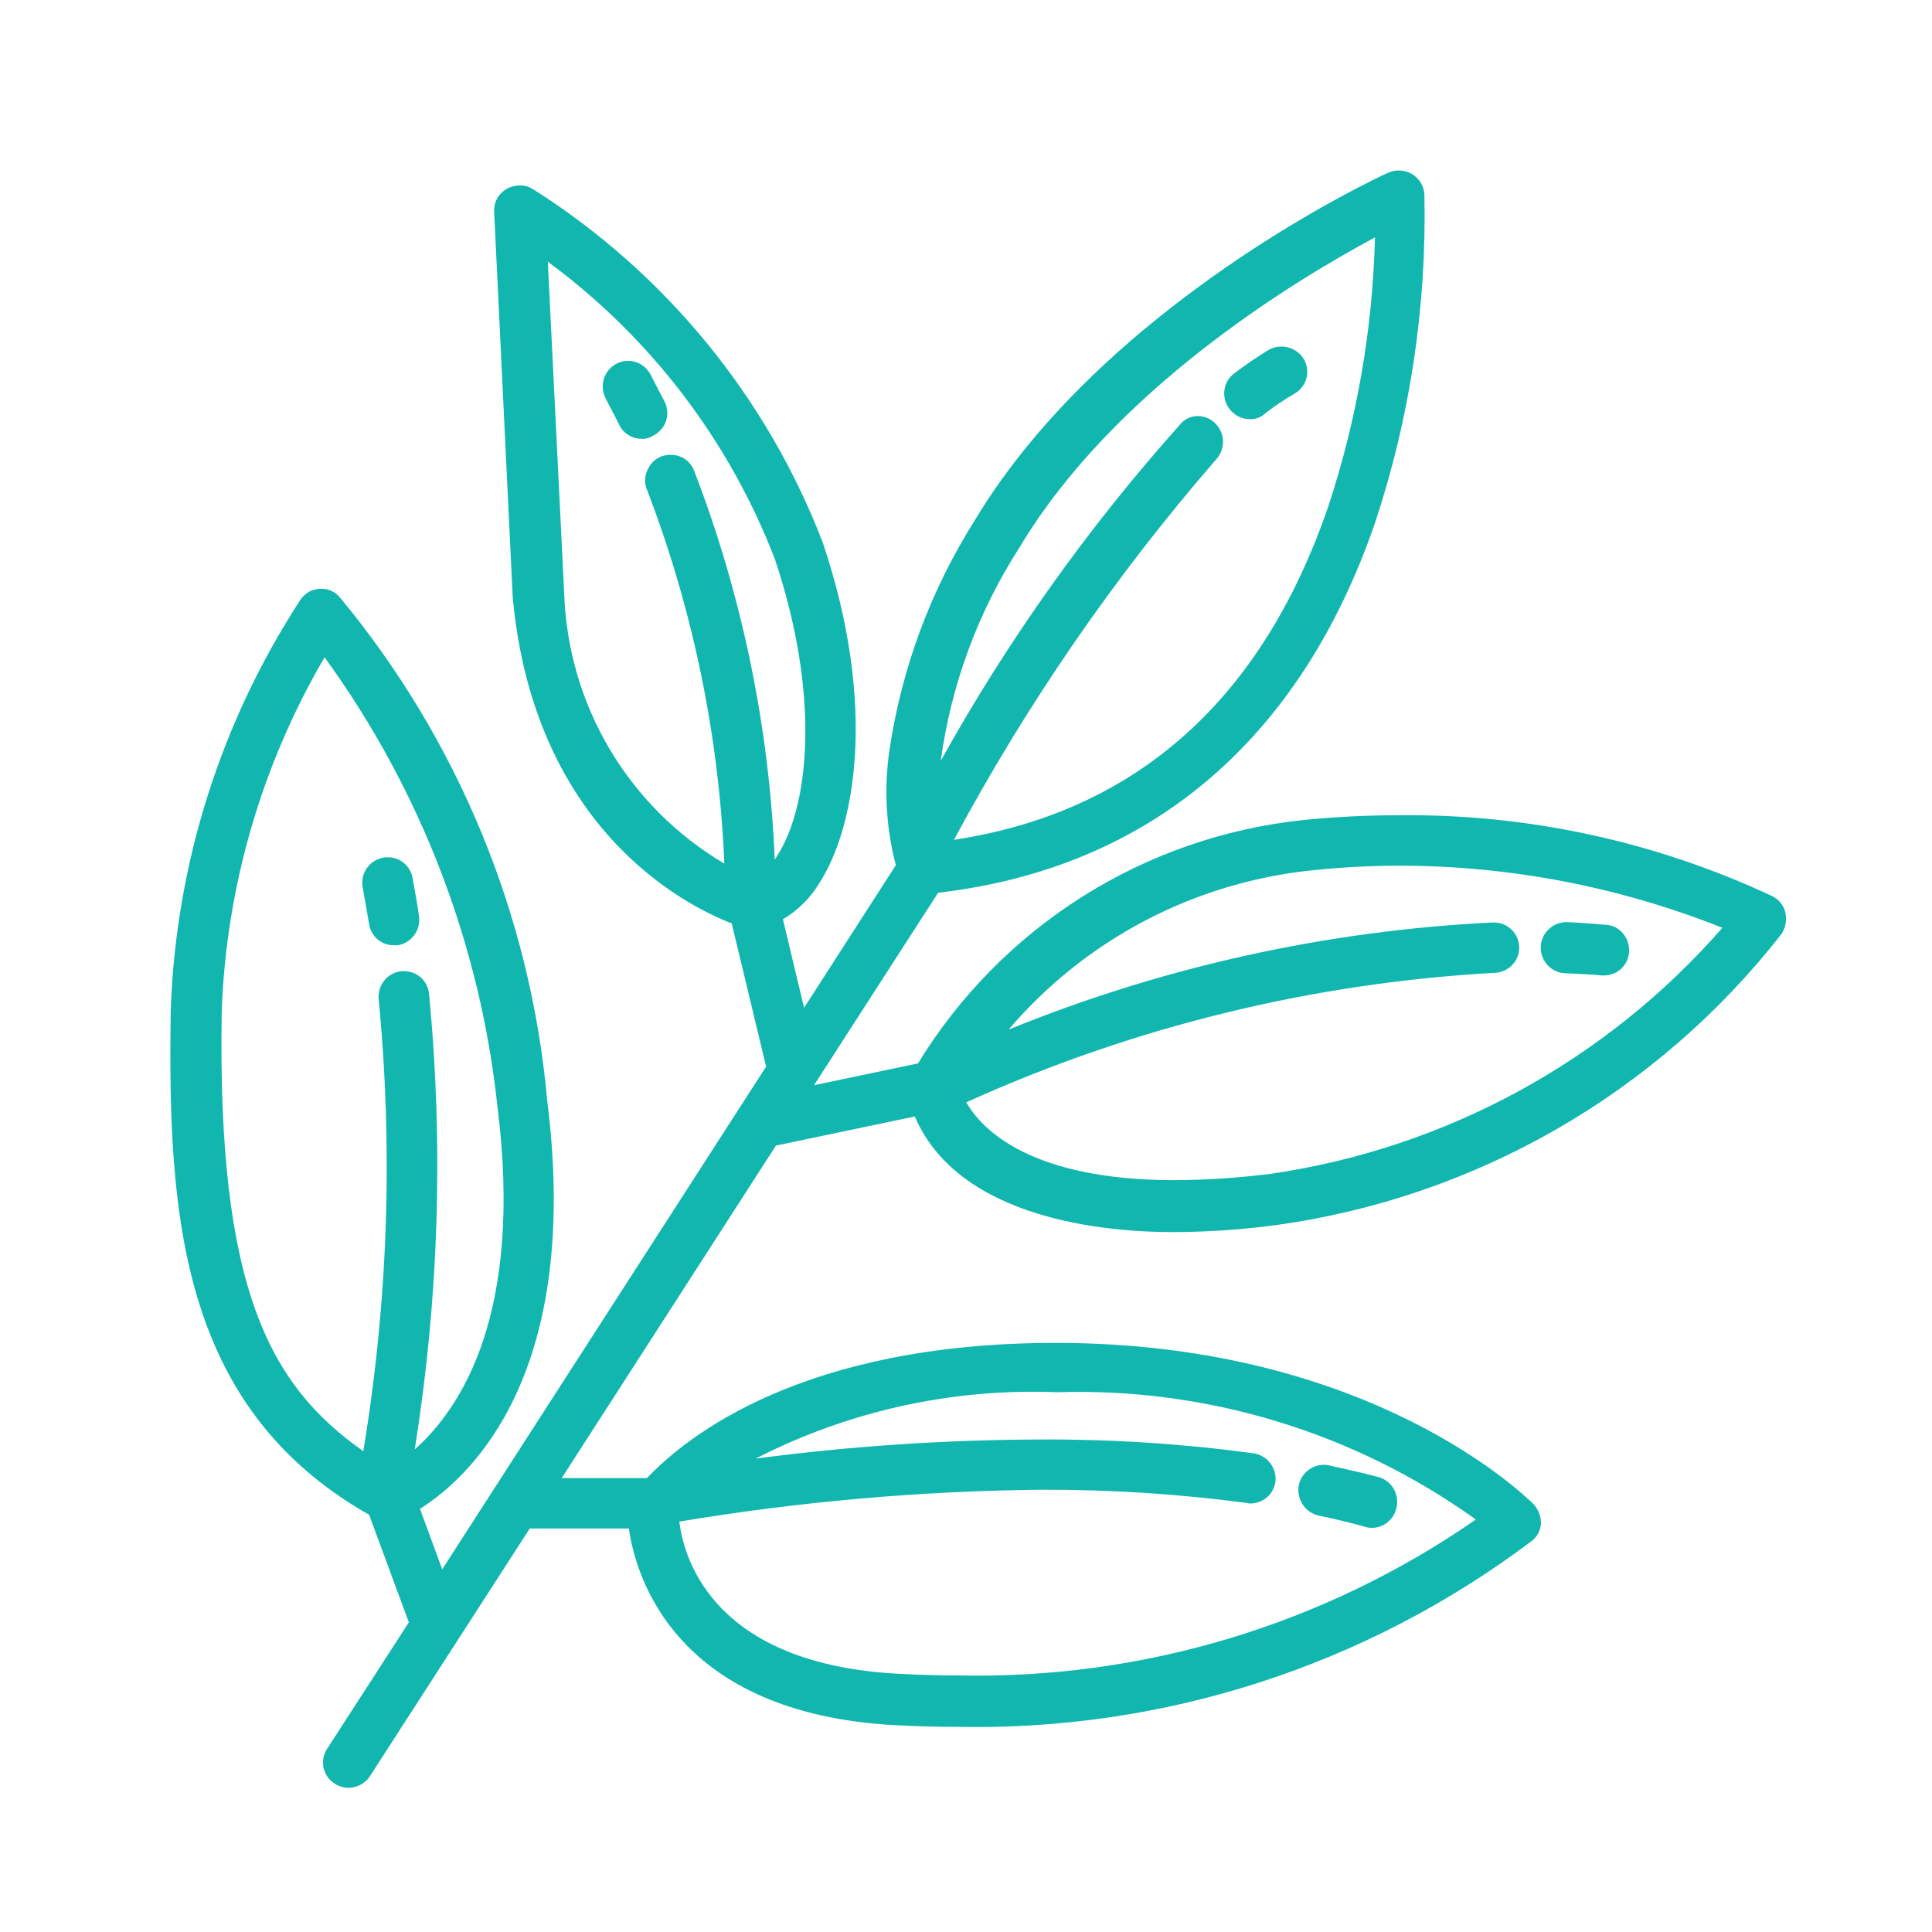 <svg width="26" height="26" viewBox="0 0 26 26" fill="none" xmlns="http://www.w3.org/2000/svg">
<path d="M5.302 12.72C5.221 12.722 5.142 12.694 5.081 12.641C5.019 12.589 4.978 12.515 4.967 12.435C4.938 12.271 4.909 12.099 4.881 11.943C4.873 11.898 4.873 11.853 4.882 11.809C4.891 11.765 4.909 11.724 4.934 11.687C4.959 11.649 4.992 11.618 5.029 11.593C5.067 11.569 5.108 11.552 5.153 11.543C5.173 11.537 5.195 11.535 5.217 11.537C5.297 11.536 5.374 11.563 5.436 11.614C5.497 11.665 5.539 11.736 5.552 11.815C5.581 11.986 5.617 12.157 5.638 12.329C5.652 12.418 5.629 12.51 5.576 12.583C5.522 12.657 5.442 12.706 5.353 12.721L5.302 12.72Z" fill="#11B7AF"/>
<path d="M8.635 5.905C8.571 5.905 8.509 5.887 8.455 5.853C8.4 5.819 8.357 5.77 8.33 5.712C8.273 5.591 8.208 5.477 8.151 5.363C8.109 5.283 8.1 5.19 8.125 5.104C8.15 5.017 8.208 4.944 8.287 4.899C8.337 4.87 8.394 4.856 8.451 4.856C8.513 4.856 8.573 4.872 8.626 4.904C8.678 4.935 8.722 4.98 8.751 5.034C8.815 5.156 8.879 5.284 8.944 5.405C8.964 5.445 8.976 5.489 8.979 5.534C8.983 5.58 8.977 5.625 8.962 5.668C8.948 5.71 8.925 5.75 8.894 5.783C8.864 5.817 8.828 5.845 8.787 5.864C8.742 5.894 8.689 5.909 8.635 5.905Z" fill="#11B7AF"/>
<path d="M4.689 24.06C4.623 24.059 4.559 24.039 4.504 24.003C4.466 23.979 4.433 23.948 4.407 23.911C4.382 23.874 4.364 23.832 4.354 23.788C4.345 23.744 4.345 23.699 4.353 23.655C4.362 23.611 4.379 23.569 4.404 23.532L5.502 21.833L4.967 20.384C4.96 20.384 4.96 20.377 4.953 20.377C2.419 18.929 2.255 16.338 2.298 13.591C2.366 11.624 2.971 9.714 4.046 8.067C4.074 8.026 4.112 7.991 4.155 7.966C4.198 7.942 4.247 7.927 4.297 7.924H4.325C4.371 7.923 4.416 7.933 4.458 7.951C4.5 7.97 4.537 7.997 4.567 8.031C6.166 9.957 7.142 12.324 7.365 14.818C7.823 18.457 6.365 19.856 5.652 20.305L5.951 21.119L10.31 14.354L9.847 12.427C9.183 12.17 7.185 11.127 6.9 8.038L6.65 2.85C6.647 2.789 6.66 2.728 6.689 2.674C6.718 2.62 6.762 2.575 6.815 2.544C6.869 2.513 6.93 2.496 6.993 2.495C7.056 2.494 7.118 2.511 7.171 2.544C8.948 3.669 10.315 5.335 11.071 7.297C11.814 9.502 11.506 11.15 11.021 11.893C10.901 12.09 10.734 12.254 10.536 12.371L10.821 13.562L12.056 11.643C11.923 11.138 11.894 10.611 11.97 10.094C12.133 8.996 12.524 7.943 13.117 7.004C14.866 4.093 18.526 2.394 18.684 2.323C18.735 2.301 18.791 2.291 18.847 2.295C18.903 2.298 18.957 2.315 19.005 2.344C19.053 2.373 19.094 2.414 19.122 2.462C19.151 2.511 19.167 2.566 19.169 2.622C19.201 4.12 18.977 5.611 18.506 7.032C17.499 9.965 15.466 11.685 12.625 12.014L10.955 14.604L12.354 14.311C12.908 13.404 13.664 12.637 14.562 12.069C15.46 11.501 16.477 11.148 17.534 11.036C17.963 10.993 18.395 10.971 18.826 10.971C20.564 10.952 22.284 11.325 23.857 12.063C23.9 12.086 23.937 12.117 23.967 12.155C23.996 12.193 24.017 12.237 24.028 12.284C24.048 12.38 24.03 12.48 23.979 12.563C22.305 14.71 19.86 16.118 17.163 16.488C16.705 16.549 16.242 16.58 15.779 16.581C14.931 16.581 12.911 16.428 12.311 15.025L10.442 15.417L7.559 19.892H8.706C9.241 19.328 10.804 18.072 14.208 18.072C18.461 18.072 20.545 20.155 20.637 20.241C20.701 20.312 20.737 20.403 20.738 20.498C20.736 20.546 20.723 20.592 20.701 20.634C20.679 20.676 20.648 20.713 20.609 20.741C18.384 22.418 15.659 23.298 12.873 23.239C12.602 23.239 12.324 23.232 12.053 23.217C9.098 23.061 8.556 21.229 8.463 20.57H7.129L4.974 23.91C4.942 23.956 4.899 23.993 4.85 24.019C4.8 24.046 4.745 24.059 4.689 24.06ZM9.142 20.477C9.206 21.006 9.627 22.397 12.096 22.525C12.36 22.54 12.624 22.547 12.881 22.547C15.371 22.603 17.814 21.868 19.861 20.449C18.221 19.274 16.24 18.672 14.223 18.736C12.818 18.68 11.422 18.987 10.17 19.629C11.448 19.46 12.735 19.375 14.024 19.372C14.976 19.368 15.928 19.43 16.871 19.558C16.96 19.571 17.04 19.619 17.094 19.69C17.149 19.761 17.174 19.851 17.164 19.94C17.153 20.021 17.113 20.096 17.052 20.149C16.99 20.203 16.91 20.233 16.829 20.233C16.812 20.234 16.795 20.232 16.779 20.226C15.866 20.105 14.947 20.046 14.026 20.048C12.389 20.064 10.756 20.208 9.142 20.477ZM4.368 8.846C3.522 10.292 3.047 11.924 2.984 13.598C2.919 17.352 3.633 18.645 4.889 19.529C5.222 17.519 5.292 15.475 5.096 13.448C5.092 13.403 5.096 13.358 5.109 13.315C5.121 13.271 5.143 13.231 5.171 13.196C5.199 13.161 5.234 13.131 5.274 13.11C5.314 13.088 5.357 13.075 5.402 13.07H5.438C5.522 13.069 5.604 13.101 5.666 13.157C5.728 13.214 5.767 13.292 5.774 13.376C5.971 15.419 5.906 17.479 5.581 19.506C6.209 18.949 7.044 17.67 6.695 14.896C6.462 12.71 5.66 10.624 4.368 8.846V8.846ZM13.003 14.833C13.21 15.197 13.866 15.882 15.807 15.882C16.239 15.88 16.67 15.851 17.099 15.797C19.456 15.454 21.612 14.28 23.179 12.486C21.796 11.935 20.321 11.651 18.833 11.65C18.432 11.65 18.032 11.672 17.634 11.715C16.056 11.883 14.603 12.649 13.573 13.856C15.65 13.01 17.855 12.523 20.095 12.414H20.102C20.191 12.414 20.276 12.447 20.34 12.509C20.404 12.57 20.442 12.654 20.445 12.742C20.446 12.787 20.439 12.831 20.423 12.873C20.407 12.915 20.383 12.953 20.352 12.985C20.291 13.05 20.206 13.088 20.117 13.092C17.658 13.228 15.246 13.819 13.003 14.835V14.833ZM7.593 7.99C7.618 8.728 7.829 9.447 8.205 10.082C8.582 10.717 9.113 11.247 9.748 11.622C9.676 9.9 9.325 8.201 8.707 6.591C8.688 6.549 8.679 6.504 8.681 6.459C8.682 6.413 8.693 6.368 8.713 6.327C8.73 6.286 8.755 6.248 8.787 6.216C8.819 6.184 8.857 6.159 8.899 6.142C8.94 6.128 8.983 6.12 9.027 6.12C9.095 6.12 9.162 6.14 9.218 6.178C9.274 6.216 9.317 6.271 9.341 6.334C9.985 8.007 10.351 9.774 10.426 11.565C10.438 11.552 10.448 11.538 10.455 11.522C10.89 10.858 11.047 9.367 10.426 7.519C9.81 5.923 8.75 4.536 7.372 3.522L7.593 7.99ZM16.121 5.599C16.165 5.599 16.209 5.608 16.249 5.625C16.29 5.642 16.326 5.668 16.357 5.7C16.421 5.764 16.458 5.85 16.459 5.941C16.46 6.032 16.426 6.119 16.364 6.185C15.002 7.755 13.82 9.471 12.838 11.302C15.285 10.931 16.985 9.418 17.876 6.813C18.262 5.644 18.473 4.425 18.504 3.195C17.412 3.78 14.986 5.251 13.723 7.363C13.162 8.232 12.8 9.214 12.66 10.239C13.562 8.616 14.642 7.099 15.879 5.715C15.908 5.678 15.944 5.649 15.986 5.629C16.029 5.609 16.075 5.598 16.121 5.599V5.599Z" fill="#11B7AF"/>
<path d="M21.589 13.127H21.56C21.396 13.112 21.232 13.105 21.068 13.098C21.023 13.097 20.978 13.087 20.937 13.068C20.896 13.05 20.859 13.023 20.828 12.99C20.797 12.957 20.773 12.918 20.757 12.876C20.741 12.834 20.733 12.789 20.735 12.744C20.736 12.698 20.746 12.654 20.765 12.613C20.783 12.572 20.81 12.534 20.843 12.504C20.876 12.473 20.915 12.448 20.957 12.432C20.999 12.416 21.044 12.409 21.089 12.41H21.096C21.274 12.417 21.446 12.432 21.617 12.446C21.662 12.449 21.705 12.461 21.745 12.482C21.784 12.503 21.819 12.533 21.846 12.568C21.903 12.638 21.931 12.728 21.923 12.818C21.916 12.902 21.878 12.981 21.816 13.038C21.754 13.095 21.673 13.127 21.589 13.127V13.127Z" fill="#11B7AF"/>
<path d="M16.82 5.641C16.767 5.641 16.715 5.629 16.668 5.605C16.621 5.582 16.58 5.548 16.548 5.506C16.52 5.471 16.5 5.43 16.487 5.387C16.475 5.344 16.472 5.299 16.477 5.255C16.482 5.21 16.496 5.167 16.518 5.128C16.541 5.089 16.57 5.055 16.605 5.028C16.757 4.913 16.914 4.805 17.076 4.706C17.129 4.677 17.188 4.663 17.248 4.664C17.308 4.664 17.368 4.68 17.42 4.71C17.473 4.74 17.517 4.783 17.547 4.835C17.57 4.874 17.584 4.917 17.59 4.961C17.595 5.006 17.592 5.051 17.58 5.094C17.568 5.137 17.547 5.177 17.52 5.212C17.492 5.248 17.458 5.277 17.419 5.299C17.282 5.378 17.151 5.466 17.027 5.563C16.999 5.589 16.967 5.61 16.931 5.623C16.895 5.637 16.858 5.643 16.82 5.641V5.641Z" fill="#11B7AF"/>
<path d="M18.456 20.562C18.427 20.561 18.398 20.556 18.37 20.547C18.171 20.49 17.956 20.44 17.742 20.395C17.698 20.385 17.656 20.366 17.62 20.34C17.583 20.314 17.552 20.28 17.528 20.242C17.48 20.165 17.462 20.073 17.479 19.985C17.495 19.908 17.538 19.839 17.599 19.79C17.66 19.74 17.736 19.713 17.814 19.713C17.838 19.712 17.862 19.714 17.885 19.72C18.106 19.77 18.335 19.82 18.549 19.877C18.637 19.901 18.711 19.959 18.757 20.038C18.802 20.117 18.814 20.21 18.791 20.298C18.774 20.374 18.731 20.441 18.67 20.489C18.609 20.537 18.533 20.562 18.456 20.562Z" fill="#11B7AF"/>
</svg>
